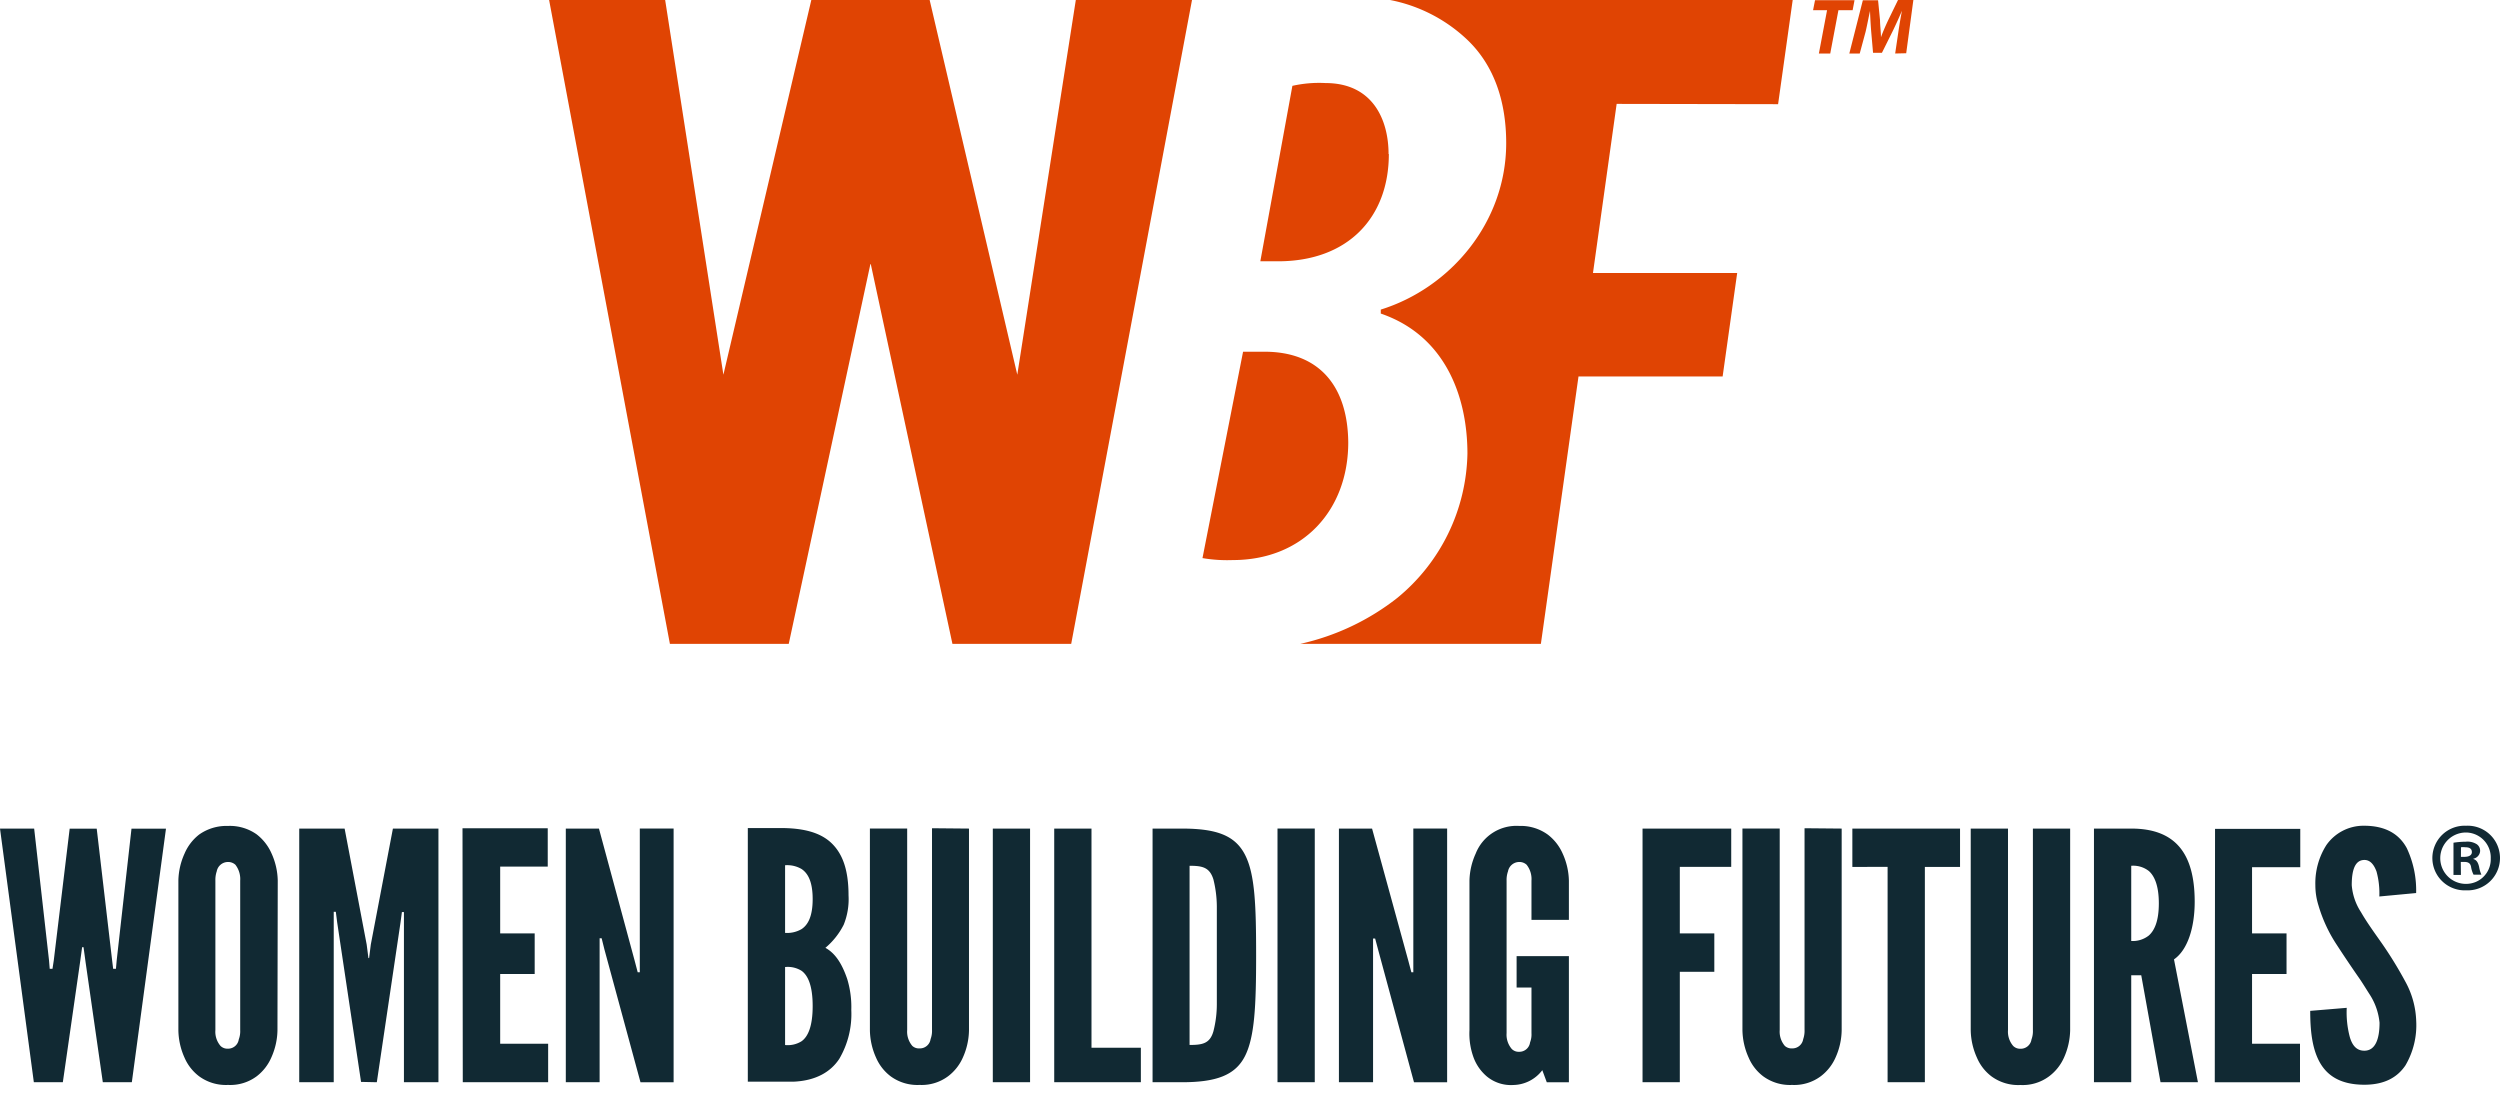 <svg width="176" height="77" fill="none" xmlns="http://www.w3.org/2000/svg"><path d="M167.505 63.113a5.788 5.788 0 00-.195-1.748c-.171-.476-.438-.824-.852-.824-.676 0-.895.729-.895 1.772.053.68.278 1.335.652 1.904.39.681.9 1.386 1.429 2.138a27.8 27.8 0 011.676 2.72c.48.855.747 1.814.781 2.795a5.576 5.576 0 01-.758 3.133c-.557.828-1.457 1.362-2.89 1.362-1.676 0-2.624-.634-3.157-1.605-.533-.971-.657-2.257-.657-3.595l2.571-.214c-.034.696.04 1.393.219 2.066.172.581.476.953 1.019.953.781 0 1.072-.829 1.072-1.967a4.427 4.427 0 00-.681-1.972c-.219-.338-.438-.704-.681-1.066a94.02 94.02 0 01-1.652-2.452 10.247 10.247 0 01-1.286-2.772 4.71 4.71 0 01-.219-1.428 5.007 5.007 0 01.776-2.82 3.194 3.194 0 012.648-1.361c1.58 0 2.504.633 3.014 1.58a6.99 6.99 0 01.657 3.158l-2.591.243zm-11.566-4.762h6v2.7h-3.395v4.662h2.428v2.857h-2.428v4.91h3.376v2.709h-6l.019-17.838zm-5.9 7.895c.446.026.886-.11 1.238-.386.386-.343.705-.995.705-2.262 0-1.266-.319-1.942-.705-2.28a1.785 1.785 0 00-1.238-.367v5.295zm2.062 9.943l-1.357-7.529h-.705v7.529h-2.624V58.332h2.624c3.133 0 4.467 1.776 4.467 5.152 0 1.771-.476 3.376-1.457 4.057l1.685 8.648h-2.633zm-6.362-17.857v14.19a4.92 4.92 0 01-.438 1.943c-.232.518-.592.97-1.047 1.31a3.103 3.103 0 01-2.015.609 3.184 3.184 0 01-2.042-.61 3.24 3.24 0 01-1.019-1.31 4.865 4.865 0 01-.439-1.942v-14.19h2.624v14.19c-.03.405.102.806.367 1.114a.687.687 0 00.509.196.763.763 0 00.777-.653 1.67 1.67 0 00.1-.657v-14.19h2.623zm-15.333 2.7v-2.7h7.581v2.7h-2.476v15.157h-2.624V61.027l-2.481.005zm-.752-2.7v14.19a4.847 4.847 0 01-.438 1.943 3.34 3.34 0 01-1.043 1.31 3.12 3.12 0 01-2.009.604 3.18 3.18 0 01-2.038-.61 3.239 3.239 0 01-1.019-1.309 4.865 4.865 0 01-.439-1.943v-14.19h2.624v14.19a1.54 1.54 0 00.362 1.115.7.7 0 00.51.176.771.771 0 00.781-.653c.073-.21.105-.434.095-.657v-14.19l2.614.024zm-7.776 2.695h-3.619v4.686h2.429v2.7h-2.429v7.776h-2.624V58.332h6.243v2.695zm-14.062 3.733v-2.762a1.624 1.624 0 00-.342-1.119.74.74 0 00-.534-.195.808.808 0 00-.776.657 1.792 1.792 0 00-.1.657v10.738c-.03.405.102.806.367 1.114a.678.678 0 00.509.196.761.761 0 00.776-.657 1.58 1.58 0 00.1-.653v-3.214h-1.047v-2.21h3.681v8.877h-1.557l-.315-.848a2.618 2.618 0 01-2.043 1.043 2.662 2.662 0 01-1.871-.61 3.211 3.211 0 01-.919-1.31 4.888 4.888 0 01-.295-1.942V61.998a4.84 4.84 0 01.438-1.904 3.08 3.08 0 013.062-1.948 3.243 3.243 0 012.014.61 3.4 3.4 0 011.048 1.338 4.84 4.84 0 01.438 1.904v2.762h-2.634zm-10.785 2.138l-.22-.823h-.147v10.114H94.26V58.332h2.333l2.547 9.285.22.829h.138V58.327h2.38V76.19h-2.333l-2.514-9.29zm-7.095-8.57h2.624v17.86h-2.624v-17.86zm-6.19 15.237c.9 0 1.428-.095 1.676-.953.16-.622.242-1.262.243-1.904v-6.9a8.07 8.07 0 00-.243-1.905c-.267-.847-.776-.952-1.676-.952v12.614zm-2.605 2.624V58.332h2.066c2.429 0 3.739.476 4.443 1.847.705 1.372.781 3.596.781 7.096s-.1 5.714-.78 7.066c-.682 1.352-2.015 1.848-4.444 1.848h-2.066zm-6.924-17.857h2.624V73.76h3.476v2.428h-6.1V58.333zm-4.323 0h2.623v17.857h-2.623V58.332zm-1.677 0v14.19a4.853 4.853 0 01-.438 1.943c-.23.518-.59.969-1.042 1.31a3.115 3.115 0 01-2 .604 3.181 3.181 0 01-2.038-.61 3.266 3.266 0 01-1.024-1.309 4.856 4.856 0 01-.434-1.943v-14.19h2.624v14.19c-.031.405.1.805.362 1.115a.69.69 0 00.51.176.762.762 0 00.776-.653 1.65 1.65 0 00.1-.657v-14.19l2.604.024zM55.27 73.57c.406.043.815-.051 1.162-.267.438-.314.78-1.02.78-2.476 0-1.457-.342-2.162-.78-2.481a1.833 1.833 0 00-1.162-.267v5.49zm0-7.895c.405.03.81-.063 1.162-.267.438-.29.78-.876.78-2.114s-.342-1.82-.78-2.115a2.01 2.01 0 00-1.162-.266v4.761zM52.646 76.15V58.294h2.305c1.557 0 2.771.29 3.571 1.047.8.758 1.215 1.905 1.215 3.69a4.798 4.798 0 01-.339 2.067 5.157 5.157 0 01-1.29 1.629c.657.362 1.143 1.043 1.533 2.185.216.708.314 1.447.29 2.186a6.225 6.225 0 01-.847 3.448c-.61.923-1.652 1.533-3.21 1.604h-3.228zm-10.085-9.27l-.205-.825h-.143v10.133h-2.38V58.333h2.333l2.51 9.285.218.829h.148v-10.12h2.38V76.19H45.09l-2.528-9.31zm-10-8.572h6v2.7h-3.348v4.705h2.429v2.857h-2.429v4.91h3.377v2.709h-6.01l-.019-17.881zm-7.143 17.857l-1.68-11.224-.096-.752h-.147v12h-2.429V58.332h3.195l1.553 8.161.123.953h.048l.12-.953 1.556-8.161h3.205v17.857h-2.429V64.208h-.143l-.1.752-1.666 11.229-1.11-.024zM16.91 61.998c.028-.401-.092-.8-.338-1.119a.757.757 0 00-.538-.195.809.809 0 00-.776.657c-.07.212-.102.434-.095.657v10.52c-.032.404.098.804.361 1.114a.69.69 0 00.51.195.762.762 0 00.776-.653c.078-.21.112-.433.1-.657V61.998zm2.624 10.52c-.01.67-.16 1.332-.438 1.942a3.332 3.332 0 01-1.024 1.31 3.114 3.114 0 01-2.019.609 3.182 3.182 0 01-2.038-.61 3.266 3.266 0 01-1.024-1.309 4.856 4.856 0 01-.433-1.943V61.998a4.82 4.82 0 01.433-1.904 3.38 3.38 0 011.024-1.338 3.333 3.333 0 012.038-.61c.72-.03 1.43.179 2.019.595.454.352.813.812 1.043 1.338.274.599.423 1.247.438 1.905l-.02 10.533zm-15.11 3.67H2.382L0 58.333h2.405l1.047 9.285.048.586h.195l.09-.586 1.12-9.28h1.904l1.086 9.28.071.586h.196l.052-.586 1.043-9.28h2.428L9.281 76.189H7.238l-1.214-8.457-.143-1.048h-.1l-.143 1.048-1.214 8.457z" fill="#112933"/><path d="M127.778.014l-.138.705h.985l-.576 3.048h.8l.576-3.048h1l.134-.705h-2.781zM71.617 26.38L65.447 0h-8.33l-6.19 26.38L46.827 0h-8.17l8.504 45.328h8.366l5.748-26.733h.028l5.748 26.733h8.361L83.917 0h-8.18l-4.12 26.38zm53.561-19.047L126.206 0H97.86c2.011.39 3.873 1.34 5.371 2.738 1.981 1.848 2.805 4.452 2.805 7.333 0 5.624-3.972 10.214-8.829 11.724v.28c4.576 1.572 6.1 5.886 6.1 9.867a13.455 13.455 0 01-4.938 10.152 17.038 17.038 0 01-6.824 3.233h16.933l2.648-18.823h10.147l1.024-7.285h-10.152l1.667-11.905 11.366.02zm-27.423 3.51c0-2.381-1.09-4.996-4.443-4.996a8.571 8.571 0 00-2.328.196l-2.257 12.352h1.247c4.928 0 7.8-3.09 7.8-7.552h-.02zm-2.838 20.304c-.034-3.938-2.024-6.386-5.895-6.386h-1.51L84.655 39.29c.703.12 1.416.166 2.129.139 4.919 0 8.133-3.486 8.133-8.29" fill="#E04403"/><path d="M173.62 58.132a2.274 2.274 0 012.38 2.274 2.276 2.276 0 01-2.38 2.273 2.282 2.282 0 01-1.676-.628 2.27 2.27 0 01-.521-2.54 2.27 2.27 0 011.294-1.237c.289-.108.596-.156.903-.142zm-.029.476a1.809 1.809 0 10.705 3.48 1.73 1.73 0 001.052-1.656 1.74 1.74 0 00-.114-.689 1.762 1.762 0 00-1.628-1.135h-.015zm-.342 2.986h-.524v-2.267a5.85 5.85 0 01.866-.071c.272-.029.545.035.777.18a.565.565 0 01.233.477.585.585 0 01-.476.538v.024c.224.066.333.247.404.552.03.19.084.376.162.552h-.552a1.822 1.822 0 01-.176-.552c-.043-.238-.181-.348-.476-.348h-.248l.01.915zm0-1.272h.247c.291 0 .524-.1.524-.333s-.152-.343-.476-.343a1.287 1.287 0 00-.291 0l-.004.676z" fill="#112933"/><path d="M133.42 3.767l.229-1.548a36.2 36.2 0 01.248-1.462 32.435 32.435 0 01-.648 1.429l-.762 1.533h-.624L131.73 2.2c-.033-.41-.062-.929-.081-1.429-.105.477-.214 1.058-.31 1.462l-.414 1.534h-.733l.952-3.748h1.072l.138 1.41c0 .347.062.776.066 1.195.148-.42.348-.857.505-1.195L133.62 0h1.081l-.504 3.748-.777.019z" fill="#E04403"/></svg>